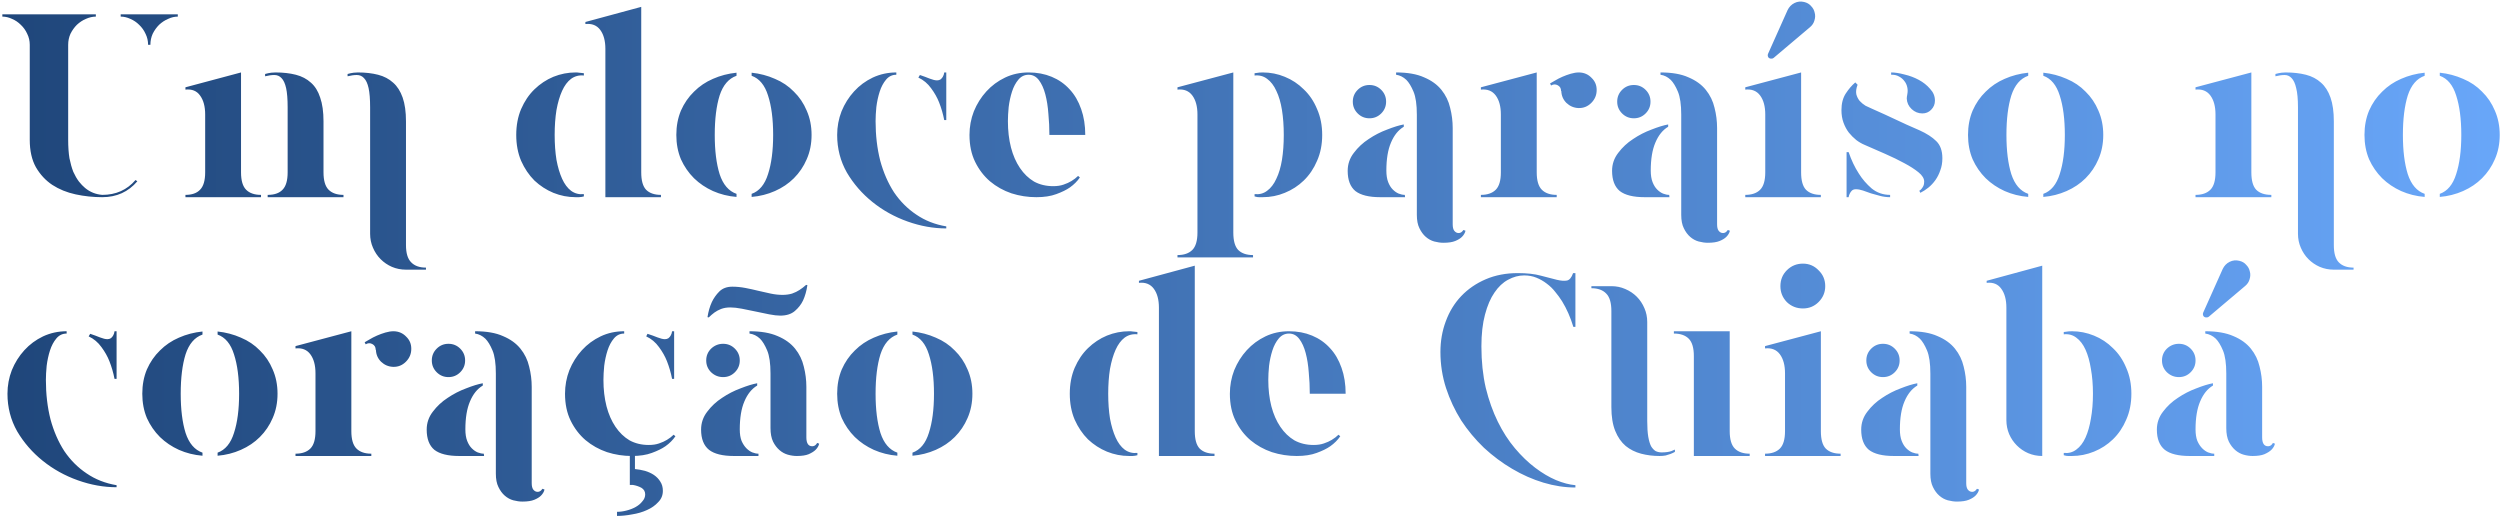<svg xmlns="http://www.w3.org/2000/svg" width="937" height="194" viewBox="0 0 937 194" fill="none"><path d="M45.232 5.36H66.64V6.224C65.424 6.224 64.208 6.512 62.992 7.088C61.776 7.6 60.656 8.336 59.632 9.296C58.672 10.256 57.872 11.376 57.232 12.656C56.656 13.936 56.368 15.312 56.368 16.784H55.504C55.504 15.312 55.184 13.936 54.544 12.656C53.968 11.376 53.168 10.256 52.144 9.296C51.184 8.336 50.096 7.6 48.88 7.088C47.664 6.512 46.448 6.224 45.232 6.224V5.36ZM38.32 73.04C43.44 73.04 47.6 71.184 50.8 67.472L51.472 67.952C48.08 71.92 43.696 73.904 38.32 73.904C34.928 73.904 31.6 73.552 28.336 72.848C25.072 72.144 22.16 70.96 19.6 69.296C17.104 67.632 15.056 65.424 13.456 62.672C11.92 59.92 11.152 56.496 11.152 52.4V16.784C11.152 15.312 10.832 13.936 10.192 12.656C9.616 11.376 8.816 10.256 7.792 9.296C6.832 8.336 5.744 7.6 4.528 7.088C3.312 6.512 2.096 6.224 0.88 6.224V5.36H35.92V6.224C34.704 6.224 33.456 6.512 32.176 7.088C30.96 7.6 29.84 8.336 28.816 9.296C27.856 10.256 27.056 11.376 26.416 12.656C25.84 13.936 25.552 15.312 25.552 16.784V52.4C25.552 55.024 25.712 57.328 26.032 59.312C26.416 61.232 26.896 62.928 27.472 64.4C28.112 65.808 28.816 67.024 29.584 68.048C30.352 69.008 31.12 69.808 31.888 70.448C33.744 71.984 35.888 72.848 38.32 73.04ZM90.337 64.592C90.337 67.664 90.977 69.84 92.257 71.12C93.537 72.4 95.393 73.04 97.825 73.04V73.904H69.505V73.04C71.937 73.04 73.761 72.4 74.977 71.12C76.257 69.84 76.897 67.664 76.897 64.592V42.896C76.897 39.888 76.257 37.52 74.977 35.792C73.761 34.064 71.937 33.328 69.505 33.584V32.72L90.337 27.152V64.592ZM121.249 64.592C121.249 67.664 121.889 69.84 123.169 71.12C124.449 72.4 126.305 73.04 128.737 73.04V73.904H100.321V73.04C102.817 73.04 104.673 72.4 105.889 71.12C107.169 69.84 107.809 67.664 107.809 64.592V40.208C107.809 37.136 107.617 34.736 107.233 33.008C106.849 31.28 106.273 30.032 105.505 29.264C104.801 28.496 103.905 28.112 102.817 28.112C101.793 28.112 100.641 28.272 99.361 28.592V27.728L100.513 27.44C100.833 27.376 101.217 27.312 101.665 27.248C102.177 27.184 102.689 27.152 103.201 27.152C106.081 27.152 108.641 27.44 110.881 28.016C113.121 28.592 115.009 29.584 116.545 30.992C118.081 32.336 119.233 34.192 120.001 36.56C120.833 38.928 121.249 41.904 121.249 45.488V64.592ZM152.161 91.856C152.161 94.864 152.801 97.008 154.081 98.288C155.361 99.632 157.217 100.304 159.649 100.304V101.072H152.161C150.305 101.072 148.545 100.72 146.881 100.016C145.281 99.312 143.873 98.352 142.657 97.136C141.441 95.92 140.481 94.48 139.777 92.816C139.073 91.216 138.721 89.488 138.721 87.632V40.208C138.721 37.136 138.529 34.736 138.145 33.008C137.761 31.28 137.185 30.032 136.417 29.264C135.713 28.496 134.817 28.112 133.729 28.112C132.705 28.112 131.553 28.272 130.273 28.592V27.728L131.425 27.44C131.745 27.376 132.129 27.312 132.577 27.248C133.089 27.184 133.601 27.152 134.113 27.152C136.929 27.152 139.457 27.44 141.697 28.016C143.937 28.592 145.825 29.584 147.361 30.992C148.897 32.336 150.081 34.192 150.913 36.56C151.745 38.928 152.161 41.904 152.161 45.488V91.856ZM240.336 64.592C240.336 67.664 240.944 69.84 242.16 71.12C243.44 72.4 245.296 73.04 247.728 73.04V73.904H226.896V18.32C226.896 15.312 226.256 12.944 224.976 11.216C223.696 9.488 221.84 8.752 219.408 9.008V8.24L240.336 2.576V64.592ZM193.488 50.576C193.488 46.992 194.096 43.76 195.312 40.88C196.592 37.936 198.256 35.472 200.304 33.488C202.416 31.44 204.784 29.872 207.408 28.784C210.096 27.696 212.88 27.152 215.76 27.152C216.272 27.152 216.688 27.184 217.008 27.248C217.328 27.248 217.648 27.28 217.968 27.344C218.224 27.408 218.512 27.44 218.832 27.44V28.304C217.04 28.112 215.44 28.528 214.031 29.552C212.688 30.576 211.568 32.08 210.672 34.064C209.776 36.048 209.072 38.448 208.56 41.264C208.112 44.08 207.888 47.184 207.888 50.576C207.888 53.968 208.112 57.072 208.56 59.888C209.072 62.64 209.776 65.008 210.672 66.992C211.568 68.976 212.688 70.48 214.031 71.504C215.44 72.528 217.04 72.944 218.832 72.752V73.616C218.512 73.68 218.224 73.744 217.968 73.808C217.648 73.872 217.328 73.904 217.008 73.904C216.688 73.904 216.272 73.904 215.76 73.904C212.88 73.904 210.096 73.36 207.408 72.272C204.784 71.184 202.416 69.648 200.304 67.664C198.256 65.616 196.592 63.152 195.312 60.272C194.096 57.392 193.488 54.16 193.488 50.576ZM281.712 27.248C284.784 27.568 287.696 28.336 290.448 29.552C293.2 30.704 295.568 32.304 297.552 34.352C299.6 36.336 301.2 38.704 302.352 41.456C303.568 44.208 304.176 47.248 304.176 50.576C304.176 53.904 303.568 56.944 302.352 59.696C301.2 62.384 299.6 64.752 297.552 66.8C295.568 68.784 293.2 70.384 290.448 71.6C287.696 72.816 284.784 73.552 281.712 73.808V72.656C284.592 71.632 286.64 69.168 287.856 65.264C289.136 61.36 289.776 56.464 289.776 50.576C289.776 44.624 289.136 39.696 287.856 35.792C286.64 31.888 284.592 29.424 281.712 28.4V27.248ZM253.488 50.576C253.488 47.248 254.064 44.208 255.216 41.456C256.432 38.704 258.064 36.336 260.112 34.352C262.16 32.304 264.528 30.704 267.216 29.552C269.968 28.336 272.912 27.568 276.048 27.248V28.4C273.104 29.424 270.992 31.888 269.712 35.792C268.496 39.696 267.888 44.624 267.888 50.576C267.888 56.464 268.496 61.36 269.712 65.264C270.992 69.168 273.104 71.632 276.048 72.656V73.808C272.912 73.552 269.968 72.816 267.216 71.6C264.528 70.384 262.16 68.784 260.112 66.8C258.064 64.752 256.432 62.384 255.216 59.696C254.064 56.944 253.488 53.904 253.488 50.576ZM354.665 27.152V45.008H353.897C353.449 42.704 352.809 40.496 351.977 38.384C351.273 36.592 350.281 34.832 349.001 33.104C347.721 31.312 346.121 29.968 344.201 29.072L344.777 28.112C346.121 28.56 347.337 29.008 348.425 29.456C349.577 29.904 350.505 30.128 351.209 30.128C351.721 30.128 352.169 30 352.553 29.744C352.937 29.424 353.225 29.072 353.417 28.688C353.673 28.24 353.833 27.728 353.897 27.152H354.665ZM328.169 45.392C328.169 50.704 328.745 55.632 329.897 60.176C331.113 64.656 332.841 68.624 335.081 72.08C337.385 75.472 340.169 78.256 343.433 80.432C346.697 82.672 350.441 84.144 354.665 84.848V85.616C349.865 85.616 345.033 84.752 340.169 83.024C335.305 81.296 330.921 78.864 327.017 75.728C323.113 72.592 319.913 68.912 317.417 64.688C314.985 60.4 313.769 55.696 313.769 50.576C313.769 47.504 314.313 44.56 315.401 41.744C316.553 38.928 318.121 36.432 320.105 34.256C322.089 32.08 324.425 30.352 327.113 29.072C329.865 27.792 332.809 27.152 335.945 27.152V28.016C334.409 28.016 333.129 28.624 332.105 29.84C331.081 31.056 330.281 32.56 329.705 34.352C329.129 36.144 328.713 38.064 328.457 40.112C328.265 42.096 328.169 43.856 328.169 45.392ZM385.539 28.016C384.003 28.016 382.723 28.624 381.699 29.84C380.675 31.056 379.875 32.56 379.299 34.352C378.723 36.144 378.307 38.064 378.051 40.112C377.859 42.096 377.763 43.856 377.763 45.392C377.763 48.976 378.147 52.272 378.915 55.28C379.683 58.224 380.803 60.784 382.275 62.96C383.747 65.136 385.507 66.832 387.555 68.048C389.667 69.2 392.067 69.776 394.755 69.776C396.227 69.776 397.507 69.584 398.595 69.2C399.747 68.816 400.739 68.368 401.571 67.856C402.531 67.28 403.363 66.64 404.067 65.936L404.739 66.512C403.779 67.92 402.531 69.168 400.995 70.256C399.715 71.152 398.019 71.984 395.907 72.752C393.859 73.52 391.363 73.904 388.419 73.904C385.219 73.904 382.115 73.424 379.107 72.464C376.099 71.44 373.411 69.936 371.043 67.952C368.739 65.968 366.883 63.536 365.475 60.656C364.067 57.776 363.363 54.416 363.363 50.576C363.363 47.504 363.907 44.56 364.995 41.744C366.147 38.928 367.715 36.432 369.699 34.256C371.683 32.08 374.019 30.352 376.707 29.072C379.395 27.792 382.339 27.152 385.539 27.152C388.675 27.152 391.555 27.696 394.179 28.784C396.803 29.872 399.043 31.44 400.899 33.488C402.755 35.472 404.195 37.936 405.219 40.88C406.243 43.76 406.755 46.992 406.755 50.576H393.315C393.315 47.888 393.187 45.232 392.931 42.608C392.739 39.92 392.355 37.488 391.779 35.312C391.203 33.136 390.403 31.376 389.379 30.032C388.355 28.688 387.075 28.016 385.539 28.016ZM473.286 27.152C476.166 27.152 478.918 27.696 481.542 28.784C484.23 29.872 486.598 31.44 488.646 33.488C490.758 35.472 492.422 37.936 493.638 40.88C494.918 43.76 495.558 46.992 495.558 50.576C495.558 54.16 494.918 57.392 493.638 60.272C492.422 63.152 490.758 65.616 488.646 67.664C486.598 69.648 484.23 71.184 481.542 72.272C478.918 73.36 476.166 73.904 473.286 73.904C472.774 73.904 472.326 73.904 471.942 73.904C471.558 73.904 471.238 73.872 470.982 73.808C470.662 73.744 470.406 73.68 470.214 73.616V72.752C472.006 72.944 473.574 72.528 474.918 71.504C476.326 70.48 477.478 68.976 478.374 66.992C479.334 65.008 480.038 62.64 480.486 59.888C480.934 57.072 481.158 53.968 481.158 50.576C481.158 47.184 480.934 44.08 480.486 41.264C480.038 38.448 479.334 36.048 478.374 34.064C477.478 32.08 476.326 30.576 474.918 29.552C473.574 28.528 472.006 28.112 470.214 28.304V27.44C470.406 27.44 470.662 27.408 470.982 27.344C471.622 27.216 472.39 27.152 473.286 27.152ZM462.246 87.152C462.246 90.224 462.854 92.4 464.07 93.68C465.35 94.96 467.206 95.6 469.638 95.6V96.464H441.318V95.6C443.75 95.6 445.606 94.96 446.886 93.68C448.166 92.4 448.806 90.224 448.806 87.152V42.896C448.806 39.888 448.166 37.52 446.886 35.792C445.606 34.064 443.75 33.328 441.318 33.584V32.72L462.246 27.152V87.152ZM519.609 63.92C519.609 65.648 519.833 67.088 520.281 68.24C520.729 69.392 521.305 70.32 522.009 71.024C522.713 71.728 523.449 72.24 524.217 72.56C525.049 72.88 525.817 73.04 526.521 73.04L526.617 73.904H517.305C513.081 73.904 509.977 73.136 507.993 71.6C506.073 70 505.113 67.472 505.113 64.016C505.113 61.52 505.881 59.28 507.417 57.296C508.953 55.248 510.809 53.52 512.984 52.112C515.161 50.64 517.465 49.456 519.897 48.56C522.329 47.6 524.409 46.96 526.137 46.64V47.504C524.089 48.72 522.489 50.704 521.337 53.456C520.185 56.144 519.609 59.632 519.609 63.92ZM513.273 44.336C511.545 44.336 510.073 43.728 508.857 42.512C507.641 41.296 507.033 39.824 507.033 38.096C507.033 36.368 507.641 34.896 508.857 33.68C510.073 32.464 511.545 31.856 513.273 31.856C515.001 31.856 516.473 32.464 517.689 33.68C518.905 34.896 519.513 36.368 519.513 38.096C519.513 39.824 518.905 41.296 517.689 42.512C516.473 43.728 515.001 44.336 513.273 44.336ZM549.273 86.48C549.081 87.312 548.633 88.08 547.929 88.784C547.353 89.36 546.521 89.872 545.433 90.32C544.345 90.768 542.873 90.992 541.017 90.992C539.929 90.992 538.777 90.832 537.561 90.512C536.409 90.192 535.353 89.616 534.393 88.784C533.433 87.952 532.633 86.864 531.993 85.52C531.353 84.24 531.033 82.576 531.033 80.528V42.992C531.033 39.216 530.617 36.336 529.785 34.352C528.953 32.368 528.057 30.896 527.097 29.936C525.945 28.848 524.665 28.208 523.257 28.016V27.152C527.545 27.152 531.033 27.76 533.721 28.976C536.473 30.128 538.649 31.696 540.249 33.68C541.849 35.664 542.937 37.904 543.513 40.4C544.153 42.896 544.473 45.424 544.473 47.984V84.08C544.473 85.168 544.665 85.968 545.049 86.48C545.497 87.056 546.041 87.344 546.681 87.344C547.193 87.344 547.641 87.152 548.025 86.768C548.217 86.576 548.377 86.384 548.505 86.192L549.273 86.48ZM575.964 64.592C575.964 67.664 576.604 69.84 577.884 71.12C579.164 72.4 581.02 73.04 583.452 73.04V73.904H555.036V73.04C557.468 73.04 559.324 72.4 560.604 71.12C561.884 69.84 562.524 67.664 562.524 64.592V42.896C562.524 39.888 561.884 37.52 560.604 35.792C559.324 34.064 557.468 33.328 555.036 33.584V32.72L575.964 27.152V64.592ZM591.9 27.152C593.756 27.216 595.292 27.888 596.508 29.168C597.788 30.384 598.428 31.888 598.428 33.68V33.776C598.428 35.632 597.756 37.232 596.412 38.576C595.068 39.92 593.468 40.56 591.612 40.496C589.884 40.432 588.38 39.792 587.1 38.576C585.884 37.36 585.244 35.888 585.18 34.16L585.084 34.064C585.084 33.104 584.668 32.4 583.836 31.952C583.004 31.504 582.172 31.536 581.34 32.048L580.956 31.28C581.404 31.024 582.012 30.672 582.78 30.224C583.612 29.712 584.54 29.232 585.564 28.784C586.588 28.336 587.644 27.952 588.732 27.632C589.82 27.312 590.844 27.152 591.804 27.152H591.9ZM618.702 63.92C618.702 65.648 618.926 67.088 619.374 68.24C619.822 69.392 620.398 70.32 621.102 71.024C621.806 71.728 622.542 72.24 623.31 72.56C624.142 72.88 624.91 73.04 625.614 73.04L625.71 73.904H616.398C612.174 73.904 609.07 73.136 607.086 71.6C605.166 70 604.206 67.472 604.206 64.016C604.206 61.52 604.974 59.28 606.51 57.296C608.046 55.248 609.902 53.52 612.078 52.112C614.254 50.64 616.558 49.456 618.99 48.56C621.422 47.6 623.502 46.96 625.23 46.64V47.504C623.182 48.72 621.582 50.704 620.43 53.456C619.278 56.144 618.702 59.632 618.702 63.92ZM612.366 44.336C610.638 44.336 609.166 43.728 607.95 42.512C606.734 41.296 606.126 39.824 606.126 38.096C606.126 36.368 606.734 34.896 607.95 33.68C609.166 32.464 610.638 31.856 612.366 31.856C614.094 31.856 615.566 32.464 616.782 33.68C617.998 34.896 618.606 36.368 618.606 38.096C618.606 39.824 617.998 41.296 616.782 42.512C615.566 43.728 614.094 44.336 612.366 44.336ZM648.366 86.48C648.174 87.312 647.726 88.08 647.022 88.784C646.446 89.36 645.614 89.872 644.526 90.32C643.438 90.768 641.966 90.992 640.11 90.992C639.022 90.992 637.87 90.832 636.654 90.512C635.502 90.192 634.446 89.616 633.486 88.784C632.526 87.952 631.726 86.864 631.086 85.52C630.446 84.24 630.126 82.576 630.126 80.528V42.992C630.126 39.216 629.71 36.336 628.878 34.352C628.046 32.368 627.15 30.896 626.19 29.936C625.038 28.848 623.758 28.208 622.35 28.016V27.152C626.638 27.152 630.126 27.76 632.814 28.976C635.566 30.128 637.742 31.696 639.342 33.68C640.942 35.664 642.03 37.904 642.606 40.4C643.246 42.896 643.566 45.424 643.566 47.984V84.08C643.566 85.168 643.758 85.968 644.142 86.48C644.59 87.056 645.134 87.344 645.774 87.344C646.286 87.344 646.734 87.152 647.118 86.768C647.31 86.576 647.47 86.384 647.598 86.192L648.366 86.48ZM654.13 73.04C656.562 73.04 658.418 72.4 659.698 71.12C660.978 69.84 661.618 67.664 661.618 64.592V42.896C661.618 39.888 660.978 37.52 659.698 35.792C658.418 34.064 656.562 33.328 654.13 33.584V32.72L675.058 27.152V64.592C675.058 67.664 675.666 69.84 676.882 71.12C678.162 72.4 680.018 73.04 682.45 73.04V73.904H654.13V73.04ZM676.21 0.752C677.298 1.008 678.162 1.52 678.802 2.288C679.506 2.992 679.954 3.824 680.146 4.784C680.402 5.68 680.37 6.64 680.05 7.664C679.794 8.624 679.25 9.456 678.418 10.16L664.786 21.68C664.594 21.872 664.338 21.968 664.018 21.968C663.506 22.032 663.09 21.872 662.77 21.488C662.514 21.04 662.482 20.592 662.674 20.144L669.97 3.824C670.546 2.608 671.41 1.712 672.562 1.136C673.714 0.56 674.93 0.432 676.21 0.752ZM692.863 57.008C693.887 60.016 695.167 62.704 696.703 65.072C697.983 67.12 699.583 68.976 701.503 70.64C703.487 72.24 705.791 73.04 708.415 73.04V73.904C707.135 73.904 705.887 73.744 704.671 73.424C703.455 73.104 702.303 72.784 701.215 72.464C700.191 72.08 699.199 71.728 698.239 71.408C697.279 71.088 696.383 70.928 695.551 70.928C694.975 70.928 694.495 71.088 694.111 71.408C693.791 71.728 693.535 72.08 693.343 72.464C693.087 72.912 692.927 73.392 692.863 73.904H692.095V57.008H692.863ZM714.847 35.408C715.039 34.448 715.039 33.552 714.847 32.72C714.655 31.824 714.303 31.056 713.791 30.416C713.279 29.712 712.607 29.136 711.775 28.688C711.007 28.24 710.143 28.016 709.183 28.016H708.799V27.152C710.207 27.152 711.871 27.408 713.791 27.92C715.711 28.368 717.503 29.04 719.167 29.936C720.831 30.832 722.239 31.952 723.391 33.296C724.607 34.576 725.215 36.048 725.215 37.712C725.215 39.056 724.735 40.208 723.775 41.168C722.879 42.064 721.791 42.512 720.511 42.512C718.975 42.512 717.631 41.968 716.479 40.88C715.327 39.792 714.719 38.48 714.655 36.944C714.655 36.56 714.719 36.048 714.847 35.408ZM719.455 48.848C722.143 50.064 724.223 51.408 725.695 52.88C727.231 54.352 727.999 56.496 727.999 59.312C727.999 60.976 727.743 62.48 727.231 63.824C726.783 65.168 726.175 66.384 725.407 67.472C724.639 68.56 723.743 69.52 722.719 70.352C721.759 71.12 720.767 71.76 719.743 72.272L719.359 71.504C719.679 71.312 719.967 71.056 720.223 70.736C720.479 70.416 720.703 70.064 720.895 69.68C721.087 69.296 721.183 68.752 721.183 68.048C721.183 66.896 720.479 65.744 719.071 64.592C717.663 63.44 715.871 62.288 713.695 61.136C711.583 59.984 709.215 58.832 706.591 57.68C703.967 56.528 701.407 55.408 698.911 54.32C697.823 53.872 696.767 53.264 695.743 52.496C694.719 51.664 693.791 50.736 692.959 49.712C692.127 48.624 691.455 47.376 690.943 45.968C690.431 44.56 690.175 42.992 690.175 41.264C690.175 38.768 690.719 36.688 691.807 35.024C692.895 33.36 694.079 31.984 695.359 30.896L696.223 31.76C695.711 33.104 695.551 34.288 695.743 35.312C695.999 36.272 696.415 37.104 696.991 37.808C697.631 38.512 698.367 39.12 699.199 39.632C700.095 40.08 700.927 40.464 701.695 40.784C703.423 41.552 704.991 42.256 706.399 42.896C707.807 43.536 709.183 44.176 710.527 44.816C711.871 45.456 713.247 46.096 714.655 46.736C716.127 47.376 717.727 48.08 719.455 48.848ZM765.837 27.248C768.909 27.568 771.821 28.336 774.573 29.552C777.325 30.704 779.693 32.304 781.677 34.352C783.725 36.336 785.325 38.704 786.477 41.456C787.693 44.208 788.301 47.248 788.301 50.576C788.301 53.904 787.693 56.944 786.477 59.696C785.325 62.384 783.725 64.752 781.677 66.8C779.693 68.784 777.325 70.384 774.573 71.6C771.821 72.816 768.909 73.552 765.837 73.808V72.656C768.717 71.632 770.765 69.168 771.981 65.264C773.261 61.36 773.901 56.464 773.901 50.576C773.901 44.624 773.261 39.696 771.981 35.792C770.765 31.888 768.717 29.424 765.837 28.4V27.248ZM737.613 50.576C737.613 47.248 738.189 44.208 739.341 41.456C740.557 38.704 742.189 36.336 744.237 34.352C746.285 32.304 748.653 30.704 751.341 29.552C754.093 28.336 757.037 27.568 760.173 27.248V28.4C757.229 29.424 755.117 31.888 753.837 35.792C752.621 39.696 752.013 44.624 752.013 50.576C752.013 56.464 752.621 61.36 753.837 65.264C755.117 69.168 757.229 71.632 760.173 72.656V73.808C757.037 73.552 754.093 72.816 751.341 71.6C748.653 70.384 746.285 68.784 744.237 66.8C742.189 64.752 740.557 62.384 739.341 59.696C738.189 56.944 737.613 53.904 737.613 50.576ZM843.808 64.592C843.808 67.664 844.416 69.84 845.632 71.12C846.912 72.4 848.8 73.04 851.296 73.04V73.904H822.88V73.04C825.312 73.04 827.168 72.4 828.448 71.12C829.728 69.84 830.368 67.664 830.368 64.592V42.896C830.368 39.888 829.728 37.52 828.448 35.792C827.168 34.064 825.312 33.328 822.88 33.584V32.72L843.808 27.152V64.592ZM874.72 91.856C874.72 94.864 875.328 97.008 876.544 98.288C877.824 99.632 879.68 100.304 882.112 100.304V101.072H874.72C872.864 101.072 871.104 100.72 869.44 100.016C867.84 99.312 866.432 98.352 865.216 97.136C864 95.92 863.04 94.48 862.336 92.816C861.632 91.216 861.28 89.488 861.28 87.632V40.208C861.28 37.136 861.056 34.736 860.608 33.008C860.224 31.28 859.648 30.032 858.88 29.264C858.176 28.496 857.312 28.112 856.288 28.112C855.264 28.112 854.112 28.272 852.832 28.592V27.728C853.216 27.664 853.6 27.568 853.984 27.44C854.304 27.376 854.688 27.312 855.136 27.248C855.584 27.184 856.064 27.152 856.576 27.152C859.456 27.152 862.016 27.44 864.256 28.016C866.496 28.592 868.384 29.584 869.92 30.992C871.456 32.336 872.64 34.192 873.472 36.56C874.304 38.928 874.72 41.904 874.72 45.488V91.856ZM914.43 27.248C917.502 27.568 920.414 28.336 923.166 29.552C925.918 30.704 928.286 32.304 930.27 34.352C932.318 36.336 933.918 38.704 935.07 41.456C936.286 44.208 936.894 47.248 936.894 50.576C936.894 53.904 936.286 56.944 935.07 59.696C933.918 62.384 932.318 64.752 930.27 66.8C928.286 68.784 925.918 70.384 923.166 71.6C920.414 72.816 917.502 73.552 914.43 73.808V72.656C917.31 71.632 919.358 69.168 920.574 65.264C921.854 61.36 922.494 56.464 922.494 50.576C922.494 44.624 921.854 39.696 920.574 35.792C919.358 31.888 917.31 29.424 914.43 28.4V27.248ZM886.206 50.576C886.206 47.248 886.782 44.208 887.934 41.456C889.15 38.704 890.782 36.336 892.83 34.352C894.878 32.304 897.246 30.704 899.934 29.552C902.686 28.336 905.63 27.568 908.766 27.248V28.4C905.822 29.424 903.71 31.888 902.43 35.792C901.214 39.696 900.606 44.624 900.606 50.576C900.606 56.464 901.214 61.36 902.43 65.264C903.71 69.168 905.822 71.632 908.766 72.656V73.808C905.63 73.552 902.686 72.816 899.934 71.6C897.246 70.384 894.878 68.784 892.83 66.8C890.782 64.752 889.15 62.384 887.934 59.696C886.782 56.944 886.206 53.904 886.206 50.576ZM43.696 124.152V142.008H42.928C42.48 139.704 41.84 137.496 41.008 135.384C40.304 133.592 39.312 131.832 38.032 130.104C36.752 128.312 35.152 126.968 33.232 126.072L33.808 125.112C35.152 125.56 36.368 126.008 37.456 126.456C38.608 126.904 39.536 127.128 40.24 127.128C40.752 127.128 41.2 127 41.584 126.744C41.968 126.424 42.256 126.072 42.448 125.688C42.704 125.24 42.864 124.728 42.928 124.152H43.696ZM17.2 142.392C17.2 147.704 17.776 152.632 18.928 157.176C20.144 161.656 21.872 165.624 24.112 169.08C26.416 172.472 29.2 175.256 32.464 177.432C35.728 179.672 39.472 181.144 43.696 181.848V182.616C38.896 182.616 34.064 181.752 29.2 180.024C24.336 178.296 19.952 175.864 16.048 172.728C12.144 169.592 8.944 165.912 6.448 161.688C4.016 157.4 2.8 152.696 2.8 147.576C2.8 144.504 3.344 141.56 4.432 138.744C5.584 135.928 7.152 133.432 9.136 131.256C11.12 129.08 13.456 127.352 16.144 126.072C18.896 124.792 21.84 124.152 24.976 124.152V125.016C23.44 125.016 22.16 125.624 21.136 126.84C20.112 128.056 19.312 129.56 18.736 131.352C18.16 133.144 17.744 135.064 17.488 137.112C17.296 139.096 17.2 140.856 17.2 142.392ZM81.555 124.248C84.627 124.568 87.539 125.336 90.291 126.552C93.043 127.704 95.411 129.304 97.395 131.352C99.443 133.336 101.043 135.704 102.195 138.456C103.411 141.208 104.019 144.248 104.019 147.576C104.019 150.904 103.411 153.944 102.195 156.696C101.043 159.384 99.443 161.752 97.395 163.8C95.411 165.784 93.043 167.384 90.291 168.6C87.539 169.816 84.627 170.552 81.555 170.808V169.656C84.435 168.632 86.483 166.168 87.699 162.264C88.979 158.36 89.619 153.464 89.619 147.576C89.619 141.624 88.979 136.696 87.699 132.792C86.483 128.888 84.435 126.424 81.555 125.4V124.248ZM53.331 147.576C53.331 144.248 53.907 141.208 55.059 138.456C56.275 135.704 57.907 133.336 59.955 131.352C62.003 129.304 64.371 127.704 67.059 126.552C69.811 125.336 72.755 124.568 75.891 124.248V125.4C72.947 126.424 70.835 128.888 69.555 132.792C68.339 136.696 67.731 141.624 67.731 147.576C67.731 153.464 68.339 158.36 69.555 162.264C70.835 166.168 72.947 168.632 75.891 169.656V170.808C72.755 170.552 69.811 169.816 67.059 168.6C64.371 167.384 62.003 165.784 59.955 163.8C57.907 161.752 56.275 159.384 55.059 156.696C53.907 153.944 53.331 150.904 53.331 147.576ZM131.683 161.592C131.683 164.664 132.323 166.84 133.603 168.12C134.883 169.4 136.739 170.04 139.171 170.04V170.904H110.755V170.04C113.187 170.04 115.043 169.4 116.323 168.12C117.603 166.84 118.243 164.664 118.243 161.592V139.896C118.243 136.888 117.603 134.52 116.323 132.792C115.043 131.064 113.187 130.328 110.755 130.584V129.72L131.683 124.152V161.592ZM147.619 124.152C149.475 124.216 151.011 124.888 152.227 126.168C153.507 127.384 154.147 128.888 154.147 130.68V130.776C154.147 132.632 153.475 134.232 152.131 135.576C150.787 136.92 149.187 137.56 147.331 137.496C145.603 137.432 144.099 136.792 142.819 135.576C141.603 134.36 140.963 132.888 140.899 131.16L140.803 131.064C140.803 130.104 140.387 129.4 139.555 128.952C138.723 128.504 137.891 128.536 137.059 129.048L136.675 128.28C137.123 128.024 137.731 127.672 138.499 127.224C139.331 126.712 140.259 126.232 141.283 125.784C142.307 125.336 143.363 124.952 144.451 124.632C145.539 124.312 146.563 124.152 147.523 124.152H147.619ZM174.421 160.92C174.421 162.648 174.645 164.088 175.093 165.24C175.541 166.392 176.117 167.32 176.821 168.024C177.525 168.728 178.261 169.24 179.029 169.56C179.861 169.88 180.629 170.04 181.333 170.04L181.429 170.904H172.117C167.893 170.904 164.789 170.136 162.805 168.6C160.885 167 159.925 164.472 159.925 161.016C159.925 158.52 160.693 156.28 162.229 154.296C163.765 152.248 165.621 150.52 167.797 149.112C169.973 147.64 172.277 146.456 174.709 145.56C177.141 144.6 179.221 143.96 180.949 143.64V144.504C178.901 145.72 177.301 147.704 176.149 150.456C174.997 153.144 174.421 156.632 174.421 160.92ZM168.085 141.336C166.357 141.336 164.885 140.728 163.669 139.512C162.453 138.296 161.845 136.824 161.845 135.096C161.845 133.368 162.453 131.896 163.669 130.68C164.885 129.464 166.357 128.856 168.085 128.856C169.813 128.856 171.285 129.464 172.501 130.68C173.717 131.896 174.325 133.368 174.325 135.096C174.325 136.824 173.717 138.296 172.501 139.512C171.285 140.728 169.813 141.336 168.085 141.336ZM204.085 183.48C203.893 184.312 203.445 185.08 202.741 185.784C202.165 186.36 201.333 186.872 200.245 187.32C199.157 187.768 197.685 187.992 195.829 187.992C194.741 187.992 193.589 187.832 192.373 187.512C191.221 187.192 190.165 186.616 189.205 185.784C188.245 184.952 187.445 183.864 186.805 182.52C186.165 181.24 185.845 179.576 185.845 177.528V139.992C185.845 136.216 185.429 133.336 184.597 131.352C183.765 129.368 182.869 127.896 181.909 126.936C180.757 125.848 179.477 125.208 178.069 125.016V124.152C182.357 124.152 185.845 124.76 188.533 125.976C191.285 127.128 193.461 128.696 195.061 130.68C196.661 132.664 197.749 134.904 198.325 137.4C198.965 139.896 199.285 142.424 199.285 144.984V181.08C199.285 182.168 199.477 182.968 199.861 183.48C200.309 184.056 200.853 184.344 201.493 184.344C202.005 184.344 202.453 184.152 202.837 183.768C203.029 183.576 203.189 183.384 203.317 183.192L204.085 183.48ZM243.161 166.776C244.633 166.776 245.913 166.584 247.001 166.2C248.153 165.816 249.145 165.368 249.977 164.856C250.937 164.28 251.769 163.64 252.473 162.936L253.145 163.512C252.185 164.92 250.937 166.168 249.401 167.256C248.121 168.152 246.425 168.984 244.313 169.752C242.265 170.52 239.769 170.904 236.825 170.904C233.625 170.904 230.521 170.424 227.513 169.464C224.505 168.44 221.817 166.936 219.449 164.952C217.145 162.968 215.289 160.536 213.881 157.656C212.473 154.776 211.769 151.416 211.769 147.576C211.769 144.504 212.313 141.56 213.401 138.744C214.553 135.928 216.121 133.432 218.105 131.256C220.089 129.08 222.425 127.352 225.113 126.072C227.801 124.792 230.745 124.152 233.945 124.152V125.016C232.409 125.016 231.129 125.624 230.105 126.84C229.081 128.056 228.281 129.56 227.705 131.352C227.129 133.144 226.713 135.064 226.457 137.112C226.265 139.096 226.169 140.856 226.169 142.392C226.169 145.976 226.553 149.272 227.321 152.28C228.089 155.224 229.209 157.784 230.681 159.96C232.153 162.136 233.913 163.832 235.961 165.048C238.073 166.2 240.473 166.776 243.161 166.776ZM251.897 142.008C251.449 139.704 250.809 137.496 249.977 135.384C249.273 133.592 248.281 131.832 247.001 130.104C245.721 128.312 244.121 126.968 242.201 126.072L242.681 125.112C244.089 125.56 245.337 126.008 246.425 126.456C247.577 126.904 248.505 127.128 249.209 127.128C249.721 127.128 250.169 127 250.553 126.744C250.937 126.424 251.225 126.072 251.417 125.688C251.673 125.24 251.833 124.728 251.897 124.152H252.665V142.008H251.897ZM236.057 170.616H237.977V175.8C239.257 175.928 240.505 176.152 241.721 176.472C243.001 176.856 244.121 177.368 245.081 178.008C246.105 178.712 246.905 179.544 247.481 180.504C248.121 181.464 248.441 182.616 248.441 183.96C248.441 185.624 247.865 187.032 246.713 188.184C245.625 189.4 244.217 190.392 242.489 191.16C240.825 191.928 238.969 192.472 236.921 192.792C234.937 193.176 233.049 193.368 231.257 193.368V191.832C232.409 191.832 233.593 191.672 234.809 191.352C236.089 191.032 237.241 190.584 238.265 190.008C239.289 189.432 240.121 188.728 240.761 187.896C241.465 187.128 241.817 186.264 241.817 185.304C241.817 184.216 241.337 183.384 240.377 182.808C239.417 182.296 238.361 181.944 237.209 181.752H236.057V170.616ZM277.265 160.92C277.265 162.648 277.489 164.088 277.937 165.24C278.449 166.392 279.057 167.32 279.761 168.024C280.465 168.728 281.201 169.24 281.969 169.56C282.801 169.88 283.569 170.04 284.273 170.04V170.904H275.057C270.833 170.904 267.729 170.136 265.745 168.6C263.761 167 262.769 164.472 262.769 161.016C262.769 158.52 263.537 156.28 265.073 154.296C266.609 152.248 268.465 150.52 270.641 149.112C272.817 147.64 275.121 146.456 277.553 145.56C279.985 144.6 282.065 143.96 283.793 143.64V144.504C281.745 145.72 280.145 147.704 278.993 150.456C277.841 153.144 277.265 156.632 277.265 160.92ZM271.025 141.336C269.297 141.336 267.793 140.728 266.513 139.512C265.297 138.296 264.689 136.824 264.689 135.096C264.689 133.368 265.297 131.896 266.513 130.68C267.793 129.464 269.297 128.856 271.025 128.856C272.753 128.856 274.225 129.464 275.441 130.68C276.657 131.896 277.265 133.368 277.265 135.096C277.265 136.824 276.657 138.296 275.441 139.512C274.225 140.728 272.753 141.336 271.025 141.336ZM304.433 167.256C304.945 167.256 305.393 167.064 305.777 166.68C305.969 166.488 306.129 166.264 306.257 166.008L307.025 166.296C306.833 167.128 306.385 167.896 305.681 168.6C305.105 169.176 304.241 169.72 303.089 170.232C302.001 170.68 300.529 170.904 298.673 170.904C297.585 170.904 296.465 170.744 295.313 170.424C294.161 170.104 293.105 169.528 292.145 168.696C291.185 167.864 290.385 166.808 289.745 165.528C289.105 164.184 288.785 162.488 288.785 160.44V139.992C288.785 136.216 288.369 133.336 287.537 131.352C286.705 129.368 285.809 127.896 284.849 126.936C283.697 125.848 282.385 125.208 280.913 125.016V124.152C285.201 124.152 288.721 124.76 291.473 125.976C294.225 127.128 296.401 128.696 298.001 130.68C299.601 132.664 300.689 134.904 301.265 137.4C301.905 139.896 302.225 142.424 302.225 144.984V163.896C302.225 166.136 302.961 167.256 304.433 167.256ZM293.297 110.52C294.577 110.52 295.761 110.36 296.849 110.04C297.937 109.656 298.865 109.208 299.633 108.696C300.529 108.12 301.361 107.48 302.129 106.776L302.609 106.872C302.289 109.048 301.745 110.968 300.977 112.632C300.273 114.104 299.249 115.416 297.905 116.568C296.561 117.72 294.737 118.296 292.433 118.296C291.345 118.296 289.969 118.136 288.305 117.816C286.705 117.496 285.009 117.144 283.217 116.76C281.489 116.376 279.761 116.024 278.033 115.704C276.369 115.384 274.929 115.224 273.713 115.224C272.433 115.224 271.281 115.416 270.257 115.8C269.297 116.184 268.465 116.632 267.761 117.144C266.993 117.72 266.289 118.328 265.649 118.968L265.169 118.872C265.489 116.76 266.033 114.872 266.801 113.208C267.505 111.736 268.433 110.424 269.585 109.272C270.801 108.056 272.433 107.448 274.481 107.448C276.081 107.448 277.713 107.608 279.377 107.928C281.041 108.248 282.641 108.6 284.177 108.984C285.777 109.368 287.345 109.72 288.881 110.04C290.417 110.36 291.889 110.52 293.297 110.52ZM341.993 124.248C345.065 124.568 347.977 125.336 350.729 126.552C353.481 127.704 355.849 129.304 357.833 131.352C359.881 133.336 361.481 135.704 362.633 138.456C363.849 141.208 364.457 144.248 364.457 147.576C364.457 150.904 363.849 153.944 362.633 156.696C361.481 159.384 359.881 161.752 357.833 163.8C355.849 165.784 353.481 167.384 350.729 168.6C347.977 169.816 345.065 170.552 341.993 170.808V169.656C344.873 168.632 346.921 166.168 348.137 162.264C349.417 158.36 350.057 153.464 350.057 147.576C350.057 141.624 349.417 136.696 348.137 132.792C346.921 128.888 344.873 126.424 341.993 125.4V124.248ZM313.769 147.576C313.769 144.248 314.345 141.208 315.497 138.456C316.713 135.704 318.345 133.336 320.393 131.352C322.441 129.304 324.809 127.704 327.497 126.552C330.249 125.336 333.193 124.568 336.329 124.248V125.4C333.385 126.424 331.273 128.888 329.993 132.792C328.777 136.696 328.169 141.624 328.169 147.576C328.169 153.464 328.777 158.36 329.993 162.264C331.273 166.168 333.385 168.632 336.329 169.656V170.808C333.193 170.552 330.249 169.816 327.497 168.6C324.809 167.384 322.441 165.784 320.393 163.8C318.345 161.752 316.713 159.384 315.497 156.696C314.345 153.944 313.769 150.904 313.769 147.576ZM447.804 161.592C447.804 164.664 448.412 166.84 449.628 168.12C450.908 169.4 452.764 170.04 455.196 170.04V170.904H434.364V115.32C434.364 112.312 433.724 109.944 432.444 108.216C431.164 106.488 429.308 105.752 426.876 106.008V105.24L447.804 99.576V161.592ZM400.956 147.576C400.956 143.992 401.564 140.76 402.78 137.88C404.06 134.936 405.724 132.472 407.772 130.488C409.884 128.44 412.252 126.872 414.876 125.784C417.564 124.696 420.348 124.152 423.228 124.152C423.74 124.152 424.156 124.184 424.476 124.248C424.796 124.248 425.116 124.28 425.436 124.344C425.692 124.408 425.98 124.44 426.3 124.44V125.304C424.508 125.112 422.908 125.528 421.5 126.552C420.156 127.576 419.036 129.08 418.14 131.064C417.244 133.048 416.54 135.448 416.028 138.264C415.58 141.08 415.356 144.184 415.356 147.576C415.356 150.968 415.58 154.072 416.028 156.888C416.54 159.64 417.244 162.008 418.14 163.992C419.036 165.976 420.156 167.48 421.5 168.504C422.908 169.528 424.508 169.944 426.3 169.752V170.616C425.98 170.68 425.692 170.744 425.436 170.808C425.116 170.872 424.796 170.904 424.476 170.904C424.156 170.904 423.74 170.904 423.228 170.904C420.348 170.904 417.564 170.36 414.876 169.272C412.252 168.184 409.884 166.648 407.772 164.664C405.724 162.616 404.06 160.152 402.78 157.272C401.564 154.392 400.956 151.16 400.956 147.576ZM483.132 125.016C481.596 125.016 480.316 125.624 479.292 126.84C478.268 128.056 477.468 129.56 476.892 131.352C476.316 133.144 475.9 135.064 475.644 137.112C475.452 139.096 475.356 140.856 475.356 142.392C475.356 145.976 475.74 149.272 476.508 152.28C477.276 155.224 478.396 157.784 479.868 159.96C481.34 162.136 483.1 163.832 485.148 165.048C487.26 166.2 489.66 166.776 492.348 166.776C493.82 166.776 495.1 166.584 496.188 166.2C497.34 165.816 498.332 165.368 499.164 164.856C500.124 164.28 500.956 163.64 501.66 162.936L502.332 163.512C501.372 164.92 500.124 166.168 498.588 167.256C497.308 168.152 495.612 168.984 493.5 169.752C491.452 170.52 488.956 170.904 486.012 170.904C482.812 170.904 479.708 170.424 476.7 169.464C473.692 168.44 471.004 166.936 468.636 164.952C466.332 162.968 464.476 160.536 463.068 157.656C461.66 154.776 460.956 151.416 460.956 147.576C460.956 144.504 461.5 141.56 462.588 138.744C463.74 135.928 465.308 133.432 467.292 131.256C469.276 129.08 471.612 127.352 474.3 126.072C476.988 124.792 479.932 124.152 483.132 124.152C486.268 124.152 489.148 124.696 491.772 125.784C494.396 126.872 496.636 128.44 498.492 130.488C500.348 132.472 501.788 134.936 502.812 137.88C503.836 140.76 504.348 143.992 504.348 147.576H490.908C490.908 144.888 490.78 142.232 490.524 139.608C490.332 136.92 489.948 134.488 489.372 132.312C488.796 130.136 487.996 128.376 486.972 127.032C485.948 125.688 484.668 125.016 483.132 125.016ZM568.863 102.36C572.319 102.36 575.199 102.68 577.503 103.32C579.871 103.896 581.855 104.408 583.455 104.856C585.055 105.24 586.335 105.336 587.295 105.144C588.255 104.952 589.023 104.024 589.599 102.36H590.463V122.52H589.695C588.607 118.936 587.199 115.736 585.471 112.92C584.703 111.704 583.839 110.52 582.879 109.368C581.983 108.216 580.927 107.192 579.711 106.296C578.559 105.4 577.279 104.664 575.871 104.088C574.463 103.512 572.927 103.224 571.263 103.224C569.215 103.224 567.199 103.768 565.215 104.856C563.295 105.88 561.599 107.48 560.127 109.656C558.655 111.768 557.471 114.52 556.575 117.912C555.679 121.24 555.231 125.208 555.231 129.816C555.231 135.448 555.775 140.632 556.863 145.368C558.015 150.04 559.519 154.264 561.375 158.04C563.231 161.816 565.375 165.144 567.807 168.024C570.239 170.904 572.767 173.336 575.391 175.32C578.015 177.304 580.607 178.84 583.167 179.928C585.791 181.016 588.223 181.656 590.463 181.848V182.712C586.495 182.712 582.495 182.104 578.463 180.888C574.431 179.672 570.527 177.944 566.751 175.704C563.039 173.528 559.519 170.904 556.191 167.832C552.927 164.696 550.079 161.272 547.647 157.56C545.279 153.784 543.391 149.752 541.983 145.464C540.575 141.112 539.871 136.6 539.871 131.928C539.871 127.832 540.543 123.992 541.887 120.408C543.231 116.76 545.151 113.624 547.647 111C550.207 108.312 553.279 106.2 556.863 104.664C560.447 103.128 564.447 102.36 568.863 102.36ZM648.296 161.592C648.296 164.664 648.936 166.84 650.216 168.12C651.496 169.4 653.352 170.04 655.784 170.04V170.904H634.856V133.464C634.856 130.392 634.216 128.216 632.936 126.936C631.656 125.656 629.8 125.016 627.368 125.016V124.152H648.296V161.592ZM617.384 157.848C617.384 160.216 617.512 162.168 617.768 163.704C618.024 165.176 618.376 166.36 618.824 167.256C619.336 168.088 619.912 168.696 620.552 169.08C621.256 169.4 621.992 169.56 622.76 169.56C624.232 169.56 625.448 169.4 626.408 169.08C626.92 168.888 627.368 168.696 627.752 168.504V169.368C627.304 169.624 626.76 169.88 626.12 170.136C625.608 170.328 625 170.52 624.296 170.712C623.592 170.84 622.824 170.904 621.992 170.904C619.56 170.904 617.256 170.616 615.08 170.04C612.904 169.464 610.984 168.504 609.32 167.16C607.656 165.752 606.344 163.864 605.384 161.496C604.424 159.128 603.944 156.152 603.944 152.568V116.568C603.944 113.496 603.304 111.32 602.024 110.04C600.744 108.696 598.888 108.024 596.456 108.024V107.256H603.944C605.8 107.256 607.528 107.608 609.128 108.312C610.792 109.016 612.232 109.976 613.448 111.192C614.664 112.408 615.624 113.848 616.328 115.512C617.032 117.112 617.384 118.84 617.384 120.696V157.848ZM661.536 170.04C663.968 170.04 665.824 169.4 667.104 168.12C668.384 166.84 669.024 164.664 669.024 161.592V139.896C669.024 136.888 668.384 134.52 667.104 132.792C665.824 131.064 663.968 130.328 661.536 130.584V129.72L682.464 124.152V161.592C682.464 164.664 683.072 166.84 684.288 168.12C685.568 169.4 687.424 170.04 689.856 170.04V170.904H661.536V170.04ZM675.744 115.608C673.376 115.608 671.36 114.808 669.696 113.208C668.096 111.544 667.296 109.56 667.296 107.256C667.296 104.888 668.096 102.904 669.696 101.304C671.36 99.64 673.376 98.808 675.744 98.808C678.048 98.808 680 99.64 681.6 101.304C683.264 102.904 684.096 104.888 684.096 107.256C684.096 109.56 683.264 111.544 681.6 113.208C680 114.808 678.048 115.608 675.744 115.608ZM712.077 160.92C712.077 162.648 712.301 164.088 712.749 165.24C713.197 166.392 713.773 167.32 714.477 168.024C715.181 168.728 715.917 169.24 716.685 169.56C717.517 169.88 718.285 170.04 718.989 170.04L719.085 170.904H709.773C705.549 170.904 702.445 170.136 700.461 168.6C698.541 167 697.581 164.472 697.581 161.016C697.581 158.52 698.349 156.28 699.885 154.296C701.421 152.248 703.277 150.52 705.453 149.112C707.629 147.64 709.933 146.456 712.365 145.56C714.797 144.6 716.877 143.96 718.605 143.64V144.504C716.557 145.72 714.957 147.704 713.805 150.456C712.653 153.144 712.077 156.632 712.077 160.92ZM705.741 141.336C704.013 141.336 702.541 140.728 701.325 139.512C700.109 138.296 699.501 136.824 699.501 135.096C699.501 133.368 700.109 131.896 701.325 130.68C702.541 129.464 704.013 128.856 705.741 128.856C707.469 128.856 708.941 129.464 710.157 130.68C711.373 131.896 711.981 133.368 711.981 135.096C711.981 136.824 711.373 138.296 710.157 139.512C708.941 140.728 707.469 141.336 705.741 141.336ZM741.741 183.48C741.549 184.312 741.101 185.08 740.397 185.784C739.821 186.36 738.989 186.872 737.901 187.32C736.813 187.768 735.341 187.992 733.485 187.992C732.397 187.992 731.245 187.832 730.029 187.512C728.877 187.192 727.821 186.616 726.861 185.784C725.901 184.952 725.101 183.864 724.461 182.52C723.821 181.24 723.501 179.576 723.501 177.528V139.992C723.501 136.216 723.085 133.336 722.253 131.352C721.421 129.368 720.525 127.896 719.565 126.936C718.413 125.848 717.133 125.208 715.725 125.016V124.152C720.013 124.152 723.501 124.76 726.189 125.976C728.941 127.128 731.117 128.696 732.717 130.68C734.317 132.664 735.405 134.904 735.981 137.4C736.621 139.896 736.941 142.424 736.941 144.984V181.08C736.941 182.168 737.133 182.968 737.517 183.48C737.965 184.056 738.509 184.344 739.149 184.344C739.661 184.344 740.109 184.152 740.493 183.768C740.685 183.576 740.845 183.384 740.973 183.192L741.741 183.48ZM776.567 124.152C779.383 124.152 782.135 124.696 784.823 125.784C787.511 126.872 789.879 128.44 791.927 130.488C794.039 132.472 795.703 134.936 796.919 137.88C798.199 140.76 798.839 143.992 798.839 147.576C798.839 151.16 798.199 154.392 796.919 157.272C795.703 160.152 794.039 162.616 791.927 164.664C789.879 166.648 787.511 168.184 784.823 169.272C782.135 170.36 779.383 170.904 776.567 170.904C776.055 170.904 775.607 170.904 775.223 170.904C774.839 170.904 774.519 170.872 774.263 170.808C773.943 170.744 773.687 170.68 773.495 170.616V169.752C775.287 169.944 776.855 169.528 778.199 168.504C779.607 167.48 780.759 165.976 781.655 163.992C782.551 162.008 783.223 159.64 783.671 156.888C784.183 154.072 784.439 150.968 784.439 147.576C784.439 144.184 784.183 141.08 783.671 138.264C783.223 135.448 782.551 133.048 781.655 131.064C780.759 129.08 779.607 127.576 778.199 126.552C776.855 125.528 775.287 125.112 773.495 125.304V124.44C773.687 124.44 773.943 124.408 774.263 124.344C774.903 124.216 775.671 124.152 776.567 124.152ZM744.599 105.24L765.431 99.576V170.904C763.575 170.904 761.815 170.552 760.151 169.848C758.551 169.144 757.143 168.184 755.927 166.968C754.711 165.752 753.751 164.344 753.047 162.744C752.343 161.08 751.991 159.32 751.991 157.464V115.32C751.991 112.312 751.351 109.944 750.071 108.216C748.855 106.488 747.031 105.752 744.599 106.008V105.24ZM822.89 160.92C822.89 162.648 823.114 164.088 823.562 165.24C824.074 166.392 824.682 167.32 825.386 168.024C826.09 168.728 826.826 169.24 827.594 169.56C828.426 169.88 829.194 170.04 829.898 170.04V170.904H820.682C816.458 170.904 813.354 170.136 811.37 168.6C809.386 167 808.394 164.472 808.394 161.016C808.394 158.52 809.162 156.28 810.698 154.296C812.234 152.248 814.09 150.52 816.266 149.112C818.442 147.64 820.746 146.456 823.178 145.56C825.61 144.6 827.69 143.96 829.418 143.64V144.504C827.37 145.72 825.77 147.704 824.618 150.456C823.466 153.144 822.89 156.632 822.89 160.92ZM816.65 141.336C814.922 141.336 813.418 140.728 812.138 139.512C810.922 138.296 810.314 136.824 810.314 135.096C810.314 133.368 810.922 131.896 812.138 130.68C813.418 129.464 814.922 128.856 816.65 128.856C818.378 128.856 819.85 129.464 821.066 130.68C822.282 131.896 822.89 133.368 822.89 135.096C822.89 136.824 822.282 138.296 821.066 139.512C819.85 140.728 818.378 141.336 816.65 141.336ZM850.058 167.256C850.57 167.256 851.018 167.064 851.402 166.68C851.594 166.488 851.754 166.264 851.882 166.008L852.65 166.296C852.458 167.128 852.01 167.896 851.306 168.6C850.73 169.176 849.866 169.72 848.714 170.232C847.626 170.68 846.154 170.904 844.298 170.904C843.21 170.904 842.09 170.744 840.938 170.424C839.786 170.104 838.73 169.528 837.77 168.696C836.81 167.864 836.01 166.808 835.37 165.528C834.73 164.184 834.41 162.488 834.41 160.44V139.992C834.41 136.216 833.994 133.336 833.162 131.352C832.33 129.368 831.434 127.896 830.474 126.936C829.322 125.848 828.01 125.208 826.538 125.016V124.152C830.826 124.152 834.346 124.76 837.098 125.976C839.85 127.128 842.026 128.696 843.626 130.68C845.226 132.664 846.314 134.904 846.89 137.4C847.53 139.896 847.85 142.424 847.85 144.984V163.896C847.85 166.136 848.586 167.256 850.058 167.256ZM839.306 97.752C840.394 98.008 841.258 98.52 841.898 99.288C842.602 99.992 843.05 100.824 843.242 101.784C843.498 102.68 843.466 103.64 843.146 104.664C842.89 105.624 842.346 106.456 841.514 107.16L827.882 118.68C827.69 118.872 827.434 118.968 827.114 118.968C826.602 119.032 826.186 118.872 825.866 118.488C825.61 118.04 825.578 117.592 825.77 117.144L833.066 100.824C833.642 99.608 834.506 98.712 835.658 98.136C836.81 97.56 838.026 97.432 839.306 97.752Z" fill="url(#paint0_linear_33_24)"></path><defs><linearGradient id="paint0_linear_33_24" x1="-2" y1="98" x2="982" y2="98" gradientUnits="userSpaceOnUse"><stop stop-color="#1F467A"></stop><stop offset="1" stop-color="#6CABFF"></stop></linearGradient></defs></svg>